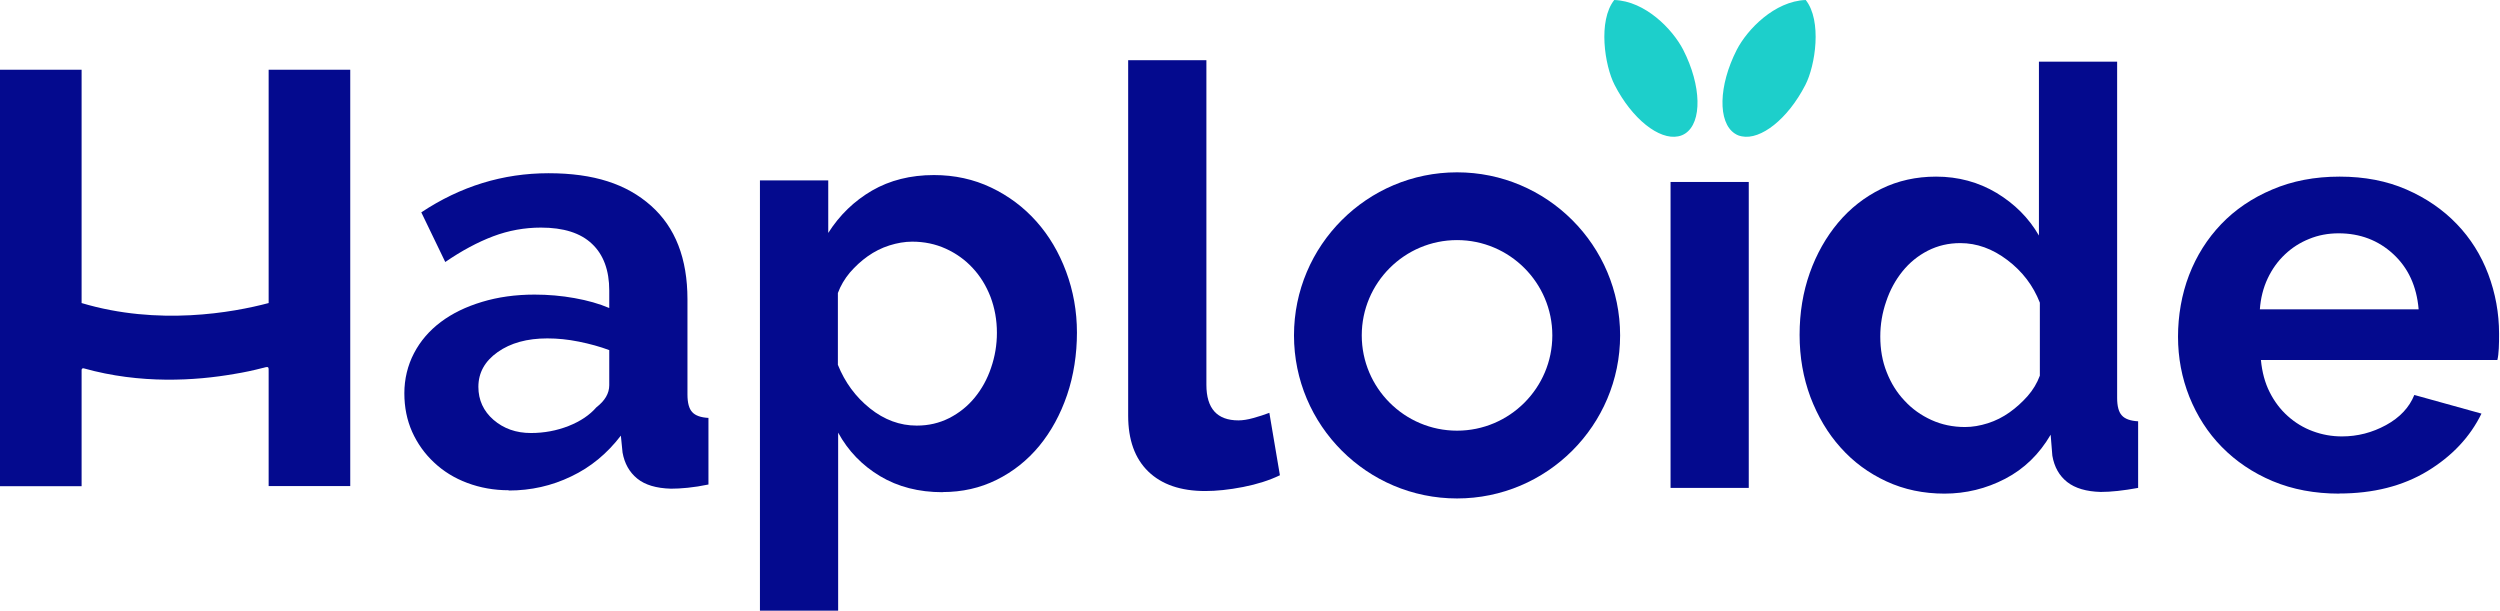 <svg width="131" height="32" viewBox="0 0 131 32" fill="none" xmlns="http://www.w3.org/2000/svg">
<g clip-path="url(#clip0_624_1009)">
<path d="M49.39 25.791C48.147 25.791 47.054 25.511 46.118 24.951C45.182 24.391 44.445 23.633 43.919 22.67V32H39.821V9.453H43.4V12.206C43.994 11.27 44.759 10.532 45.695 9.986C46.63 9.446 47.71 9.173 48.939 9.173C50.018 9.173 51.022 9.392 51.938 9.829C52.853 10.266 53.645 10.86 54.308 11.605C54.97 12.349 55.489 13.223 55.865 14.234C56.241 15.245 56.432 16.311 56.432 17.431C56.432 18.551 56.261 19.685 55.913 20.703C55.565 21.72 55.08 22.608 54.458 23.366C53.837 24.118 53.092 24.712 52.225 25.142C51.357 25.573 50.414 25.784 49.397 25.784L49.39 25.791ZM48.044 22.301C48.659 22.301 49.219 22.171 49.745 21.905C50.264 21.638 50.708 21.283 51.077 20.832C51.446 20.382 51.733 19.863 51.931 19.275C52.136 18.681 52.238 18.073 52.238 17.438C52.238 16.762 52.122 16.14 51.904 15.559C51.678 14.979 51.371 14.473 50.968 14.043C50.572 13.613 50.1 13.278 49.561 13.032C49.021 12.786 48.434 12.663 47.798 12.663C47.409 12.663 47.013 12.732 46.603 12.861C46.193 12.991 45.818 13.182 45.469 13.428C45.121 13.674 44.814 13.961 44.534 14.282C44.26 14.61 44.049 14.965 43.905 15.354V19.118C44.274 20.033 44.834 20.798 45.586 21.399C46.337 22 47.157 22.301 48.031 22.301H48.044Z" fill="#040A8E"/>
<path d="M59.116 3.156H63.215V20.163C63.215 21.406 63.775 22.028 64.895 22.028C65.12 22.028 65.38 21.987 65.673 21.905C65.967 21.823 66.247 21.734 66.514 21.632L67.067 24.903C66.514 25.17 65.871 25.375 65.141 25.518C64.403 25.662 63.74 25.73 63.153 25.73C61.869 25.73 60.872 25.388 60.168 24.705C59.465 24.022 59.116 23.046 59.116 21.782V3.156Z" fill="#040A8E"/>
<path d="M91.635 9.535H87.537V25.566H91.635V9.535Z" fill="#040A8E"/>
<path d="M101.895 25.866C100.795 25.866 99.777 25.655 98.848 25.224C97.919 24.794 97.12 24.207 96.444 23.448C95.768 22.697 95.249 21.809 94.866 20.805C94.49 19.794 94.299 18.708 94.299 17.547C94.299 16.386 94.477 15.307 94.832 14.303C95.187 13.305 95.686 12.424 96.314 11.673C96.943 10.922 97.701 10.327 98.575 9.897C99.449 9.467 100.412 9.255 101.451 9.255C102.612 9.255 103.67 9.542 104.62 10.109C105.569 10.683 106.307 11.42 106.84 12.342V3.231H110.938V20.853C110.938 21.283 111.02 21.591 111.184 21.768C111.348 21.953 111.635 22.055 112.038 22.076V25.566C111.259 25.709 110.61 25.778 110.077 25.778C109.326 25.757 108.739 25.586 108.322 25.259C107.905 24.931 107.646 24.473 107.543 23.879L107.454 22.779C106.86 23.797 106.068 24.569 105.071 25.088C104.073 25.607 103.008 25.866 101.888 25.866H101.895ZM102.967 22.376C103.356 22.376 103.752 22.308 104.162 22.178C104.572 22.048 104.948 21.857 105.296 21.611C105.644 21.365 105.959 21.078 106.245 20.757C106.532 20.429 106.744 20.074 106.888 19.685V15.86C106.539 14.965 105.972 14.221 105.187 13.627C104.401 13.032 103.582 12.739 102.721 12.739C102.106 12.739 101.546 12.868 101.02 13.135C100.501 13.401 100.057 13.763 99.688 14.221C99.32 14.678 99.033 15.204 98.835 15.799C98.63 16.393 98.527 17.001 98.527 17.636C98.527 18.312 98.636 18.934 98.862 19.5C99.087 20.074 99.395 20.573 99.798 20.996C100.194 21.427 100.665 21.761 101.205 22.007C101.744 22.253 102.332 22.376 102.967 22.376Z" fill="#040A8E"/>
<path d="M122.577 25.866C121.293 25.866 120.132 25.648 119.086 25.211C118.048 24.773 117.16 24.172 116.423 23.421C115.685 22.67 115.125 21.789 114.722 20.791C114.326 19.794 114.128 18.742 114.128 17.643C114.128 16.543 114.319 15.423 114.708 14.412C115.098 13.401 115.658 12.513 116.388 11.748C117.119 10.983 118.014 10.375 119.066 9.931C120.118 9.48 121.293 9.255 122.597 9.255C123.902 9.255 125.07 9.48 126.101 9.931C127.133 10.382 128.007 10.983 128.731 11.735C129.455 12.486 130.008 13.367 130.384 14.364C130.759 15.361 130.951 16.406 130.951 17.486C130.951 17.752 130.951 18.005 130.937 18.251C130.923 18.497 130.903 18.701 130.862 18.865H118.472C118.533 19.5 118.683 20.061 118.929 20.546C119.175 21.037 119.489 21.454 119.879 21.802C120.268 22.151 120.705 22.417 121.19 22.595C121.682 22.779 122.187 22.868 122.72 22.868C123.533 22.868 124.305 22.67 125.029 22.274C125.753 21.878 126.245 21.352 126.511 20.696L130.029 21.673C129.434 22.895 128.492 23.899 127.201 24.685C125.903 25.47 124.359 25.86 122.57 25.86L122.577 25.866ZM126.736 16.201C126.634 14.999 126.19 14.036 125.405 13.312C124.619 12.588 123.663 12.226 122.543 12.226C121.996 12.226 121.477 12.322 120.999 12.52C120.521 12.711 120.097 12.984 119.729 13.333C119.36 13.681 119.059 14.098 118.827 14.589C118.595 15.081 118.458 15.621 118.417 16.208H126.736V16.201Z" fill="#040A8E"/>
<path d="M26.659 25.689C25.887 25.689 25.163 25.559 24.487 25.306C23.811 25.054 23.23 24.692 22.745 24.234C22.253 23.776 21.871 23.237 21.597 22.629C21.324 22.014 21.188 21.345 21.188 20.607C21.188 19.869 21.358 19.152 21.693 18.51C22.028 17.868 22.499 17.322 23.1 16.871C23.701 16.42 24.418 16.072 25.259 15.819C26.092 15.566 27.014 15.437 28.011 15.437C28.721 15.437 29.425 15.498 30.108 15.621C30.791 15.744 31.399 15.915 31.925 16.14V15.225C31.925 14.166 31.624 13.346 31.023 12.78C30.422 12.206 29.527 11.926 28.346 11.926C27.492 11.926 26.652 12.076 25.839 12.383C25.026 12.691 24.186 13.142 23.332 13.729L22.076 11.127C24.131 9.761 26.358 9.077 28.742 9.077C31.126 9.077 32.833 9.644 34.111 10.778C35.388 11.912 36.023 13.544 36.023 15.689V20.675C36.023 21.106 36.105 21.413 36.269 21.591C36.433 21.775 36.72 21.878 37.123 21.898V25.388C36.733 25.47 36.371 25.525 36.037 25.559C35.702 25.593 35.408 25.607 35.162 25.607C34.384 25.586 33.796 25.409 33.387 25.074C32.977 24.739 32.724 24.282 32.622 23.715L32.533 22.827C31.816 23.763 30.955 24.48 29.93 24.965C28.913 25.457 27.82 25.703 26.659 25.703V25.689ZM27.82 22.69C28.51 22.69 29.172 22.567 29.794 22.322C30.415 22.076 30.9 21.748 31.249 21.345C31.7 20.996 31.925 20.614 31.925 20.184V18.346C31.433 18.162 30.907 18.018 30.333 17.902C29.76 17.786 29.213 17.732 28.68 17.732C27.622 17.732 26.754 17.971 26.078 18.449C25.402 18.927 25.067 19.535 25.067 20.272C25.067 20.962 25.334 21.543 25.86 22C26.392 22.458 27.041 22.69 27.82 22.69Z" fill="#040A8E"/>
<path d="M13.79 19.275C13.79 19.275 13.838 19.262 13.866 19.255C13.838 19.255 13.818 19.268 13.79 19.275Z" fill="#040A8E"/>
<path d="M14.077 3.654V15.88C12.199 16.379 8.299 17.083 4.276 15.88V3.654H0V25.477H4.276V19.384C4.276 19.323 4.33 19.282 4.392 19.302C7.363 20.136 10.245 19.951 12.274 19.596C12.786 19.514 13.292 19.405 13.79 19.275C13.818 19.275 13.838 19.262 13.866 19.255C14.118 19.193 14.07 19.255 14.077 19.562V25.47H18.353V3.654H14.077Z" fill="#040A8E"/>
<path d="M88.309 6.994C89.197 6.407 89.163 4.494 88.2 2.609C87.647 1.537 86.219 0.055 84.587 0C83.726 1.086 84.081 3.436 84.607 4.453C85.522 6.236 86.943 7.349 87.94 7.144C88.104 7.11 88.2 7.063 88.309 6.994Z" fill="#1DCFCB"/>
<path d="M90.898 6.994C90.01 6.407 90.044 4.494 91.007 2.609C91.56 1.537 92.988 0.061 94.62 0C95.481 1.086 95.126 3.436 94.6 4.453C93.684 6.236 92.264 7.349 91.267 7.144C91.144 7.117 91.055 7.097 90.898 6.994Z" fill="#1DCFCB"/>
<path d="M76.349 9.03C71.636 9.03 67.805 12.861 67.805 17.574C67.805 22.287 71.636 26.119 76.349 26.119C81.062 26.119 84.894 22.287 84.894 17.574C84.894 12.861 81.062 9.03 76.349 9.03ZM81.342 17.574C81.342 20.327 79.102 22.567 76.349 22.567C73.597 22.567 71.356 20.327 71.356 17.574C71.356 14.822 73.597 12.581 76.349 12.581C79.102 12.581 81.342 14.822 81.342 17.574Z" fill="#040A8E"/>
</g>
<defs>
<clipPath id="clip0_624_1009">
<rect width="130.958" height="32" fill="white"/>
</clipPath>
</defs>
</svg>
